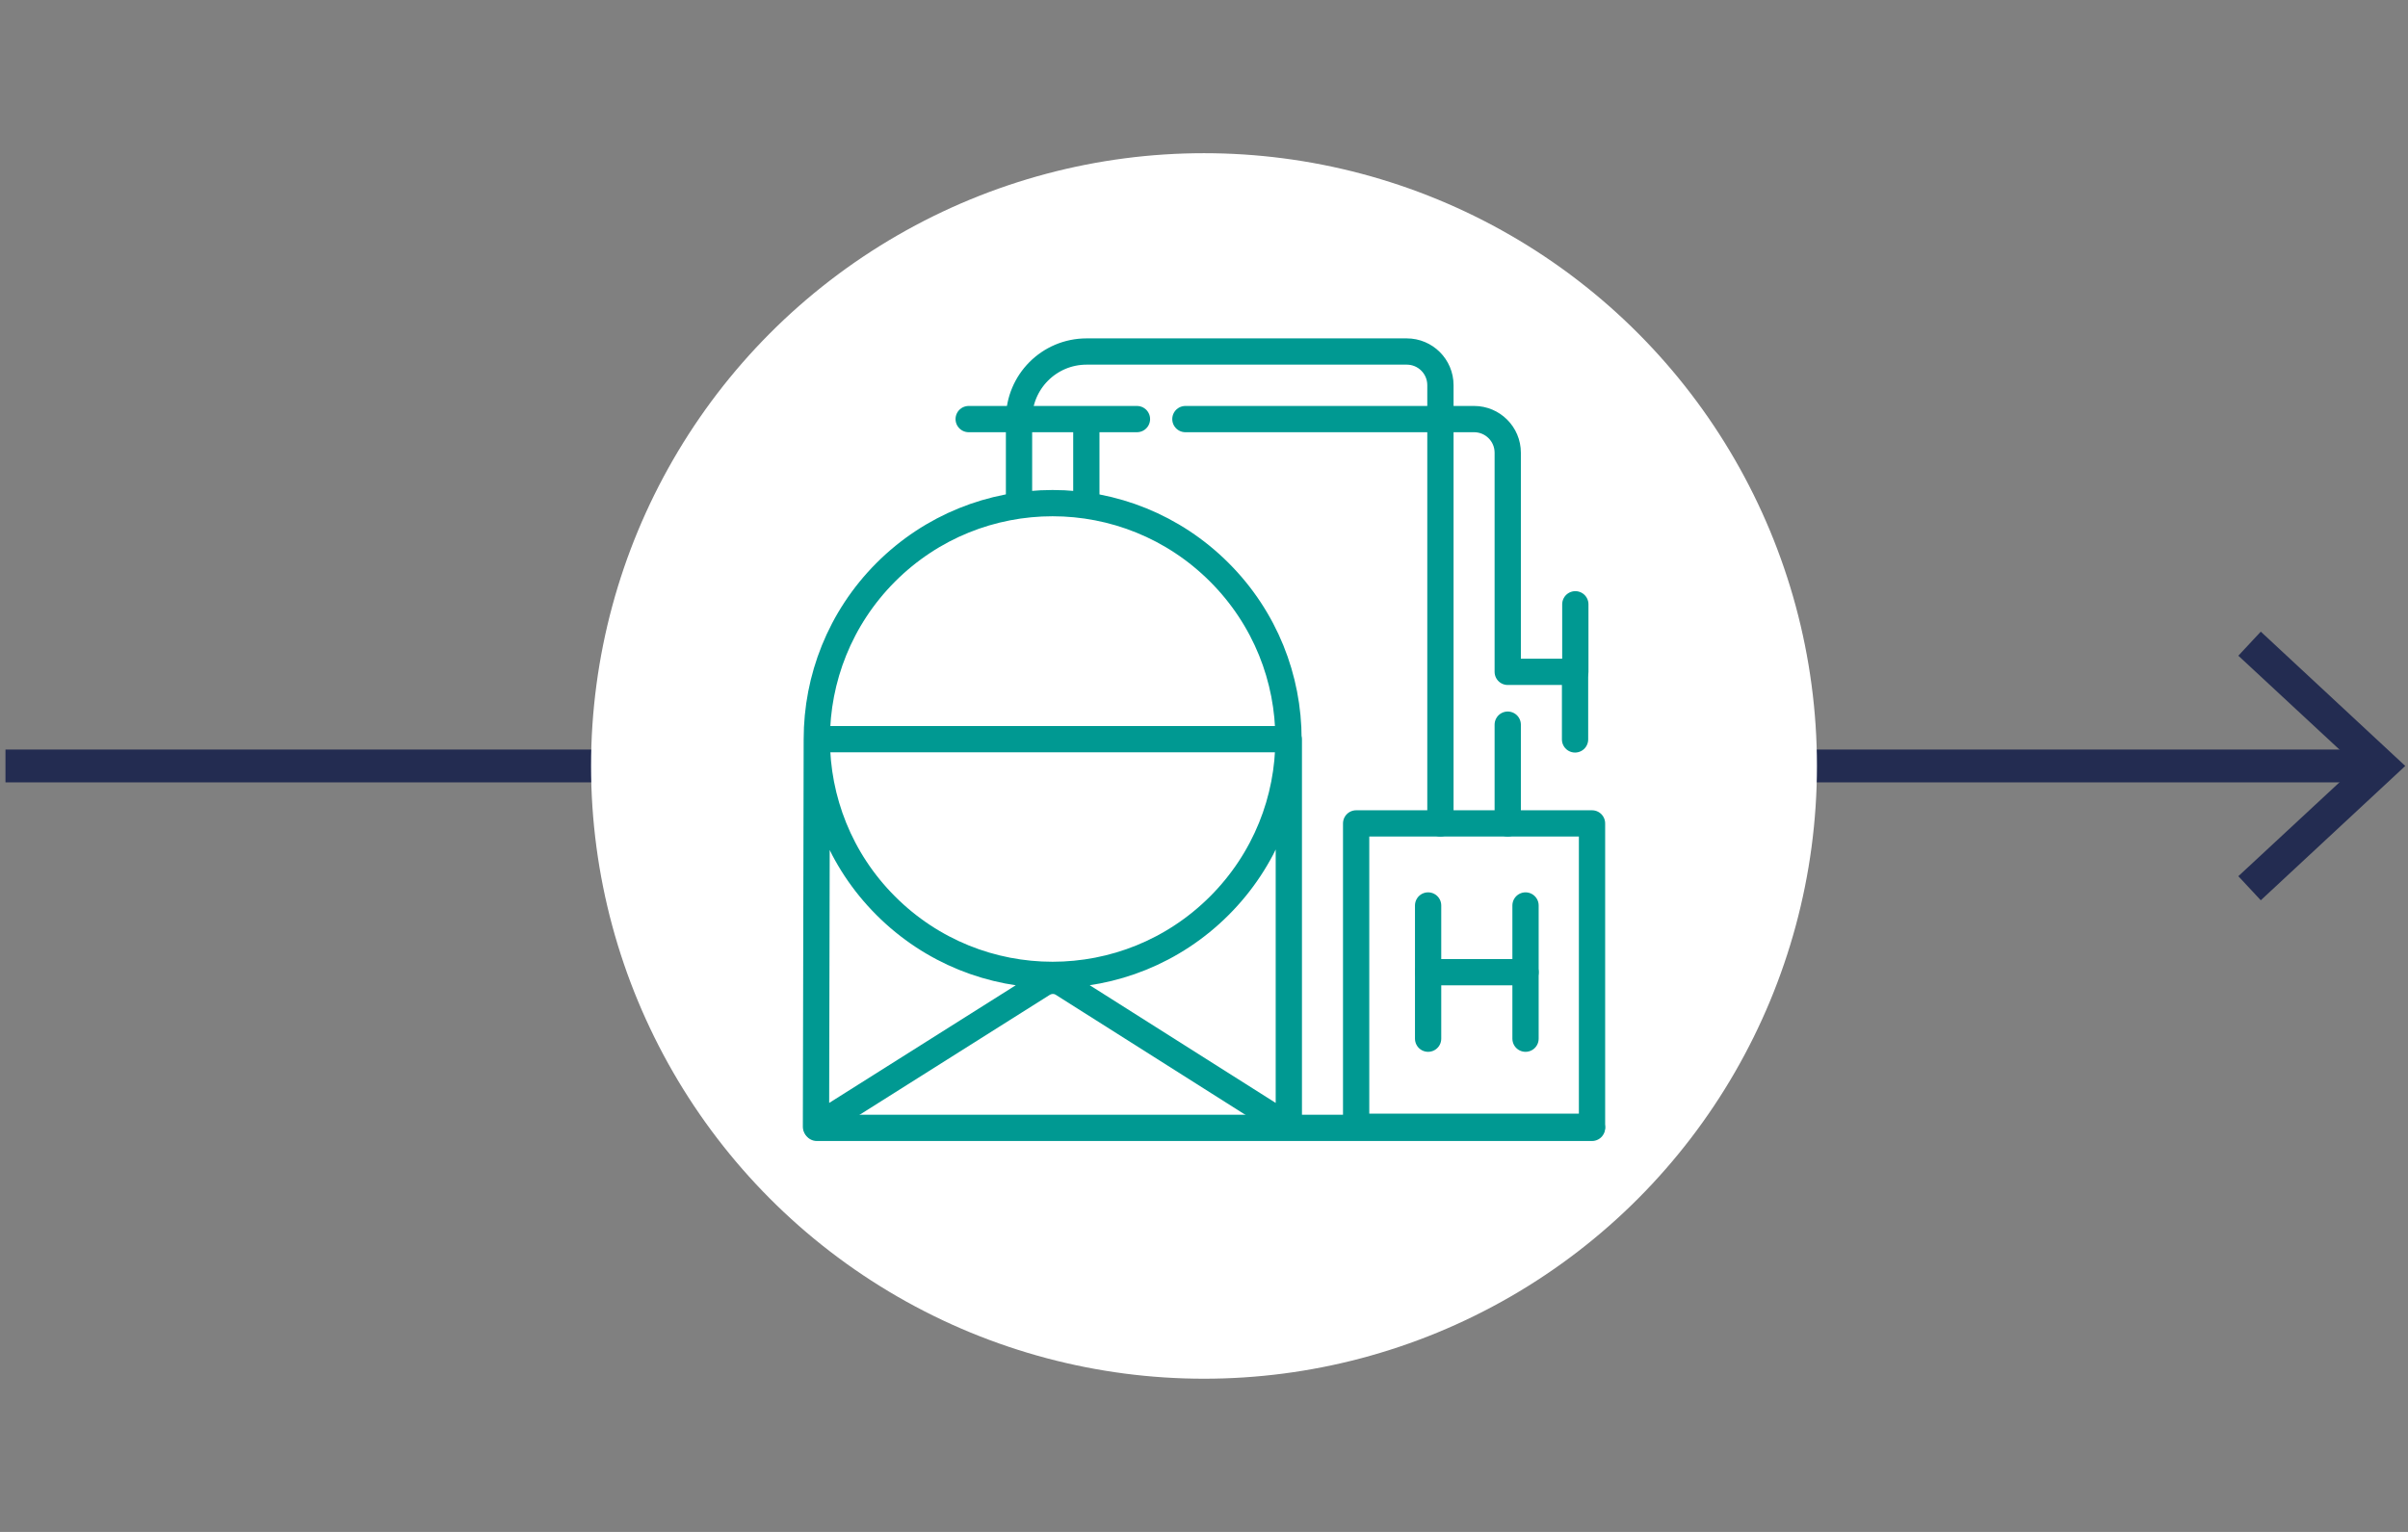 <?xml version="1.0" encoding="utf-8"?>
<!-- Generator: Adobe Illustrator 25.2.1, SVG Export Plug-In . SVG Version: 6.00 Build 0)  -->
<svg version="1.1" id="Laag_1" xmlns="http://www.w3.org/2000/svg" xmlns:xlink="http://www.w3.org/1999/xlink" x="0px" y="0px"
	 viewBox="0 0 880 560" style="enable-background:new 0 0 880 560;" xml:space="preserve">
<rect x="0" y="0" width="880" height="560" fill="#808080" stroke="none"/>
<style type="text/css">
	.st0{fill:none;stroke:#232C51;stroke-width:12;stroke-miterlimit:10;}
	.st1{fill:#232C51;}
	.st2{fill:#FFFFFF;}
	.st3{fill:none;stroke:#009992;stroke-width:9.6;stroke-linecap:round;stroke-linejoin:round;stroke-miterlimit:10;}
</style>
<g>
	<g>
		<line class="st0" x1="2" y1="280" x2="866" y2="280"/>
		<g>
			<polygon class="st1" points="826.2,329.1 818,320.3 861.4,280 818,239.7 826.2,230.9 879,280 			"/>
		</g>
	</g>
</g>
<circle class="st2" cx="440" cy="280" r="224"/>
<g>
	<line class="st3" x1="557.5" y1="331" x2="557.5" y2="379.7"/>
	<line class="st3" x1="557.5" y1="355.4" x2="521.9" y2="355.4"/>
	<line class="st3" x1="521.9" y1="331" x2="521.9" y2="379.7"/>
</g>
<path class="st3" d="M298.2,411.9l82.9-52.3c2.3-1.4,5.1-1.4,7.3,0l82.6,52.3 M471,411.9V270.2H298.5l-0.3,141.7 M323.7,209.2
	c33.7-33.7,88.2-33.7,121.9,0s33.7,88.2,0,121.9s-88.2,33.7-121.9,0C290.1,297.5,290.1,242.9,323.7,209.2z"/>
<line class="st3" x1="298.5" y1="412.3" x2="581.8" y2="412.3"/>
<rect x="495.6" y="301" class="st3" width="86.2" height="110.9"/>
<path class="st3" d="M433.2,153.2h105.5c6.8,0,12.3,5.5,12.3,12.3v80.1h24.7v-24.7"/>
<path class="st3" d="M372.4,184v-30.8c0-13.6,11-24.7,24.7-24.7h117c6.8,0,12.3,5.5,12.3,12.3V301"/>
<path class="st3" d="M575.6,245.6v24.7 M551,264.9V301 M397,153.2V184 M415.5,153.2H354"/>
</svg>
